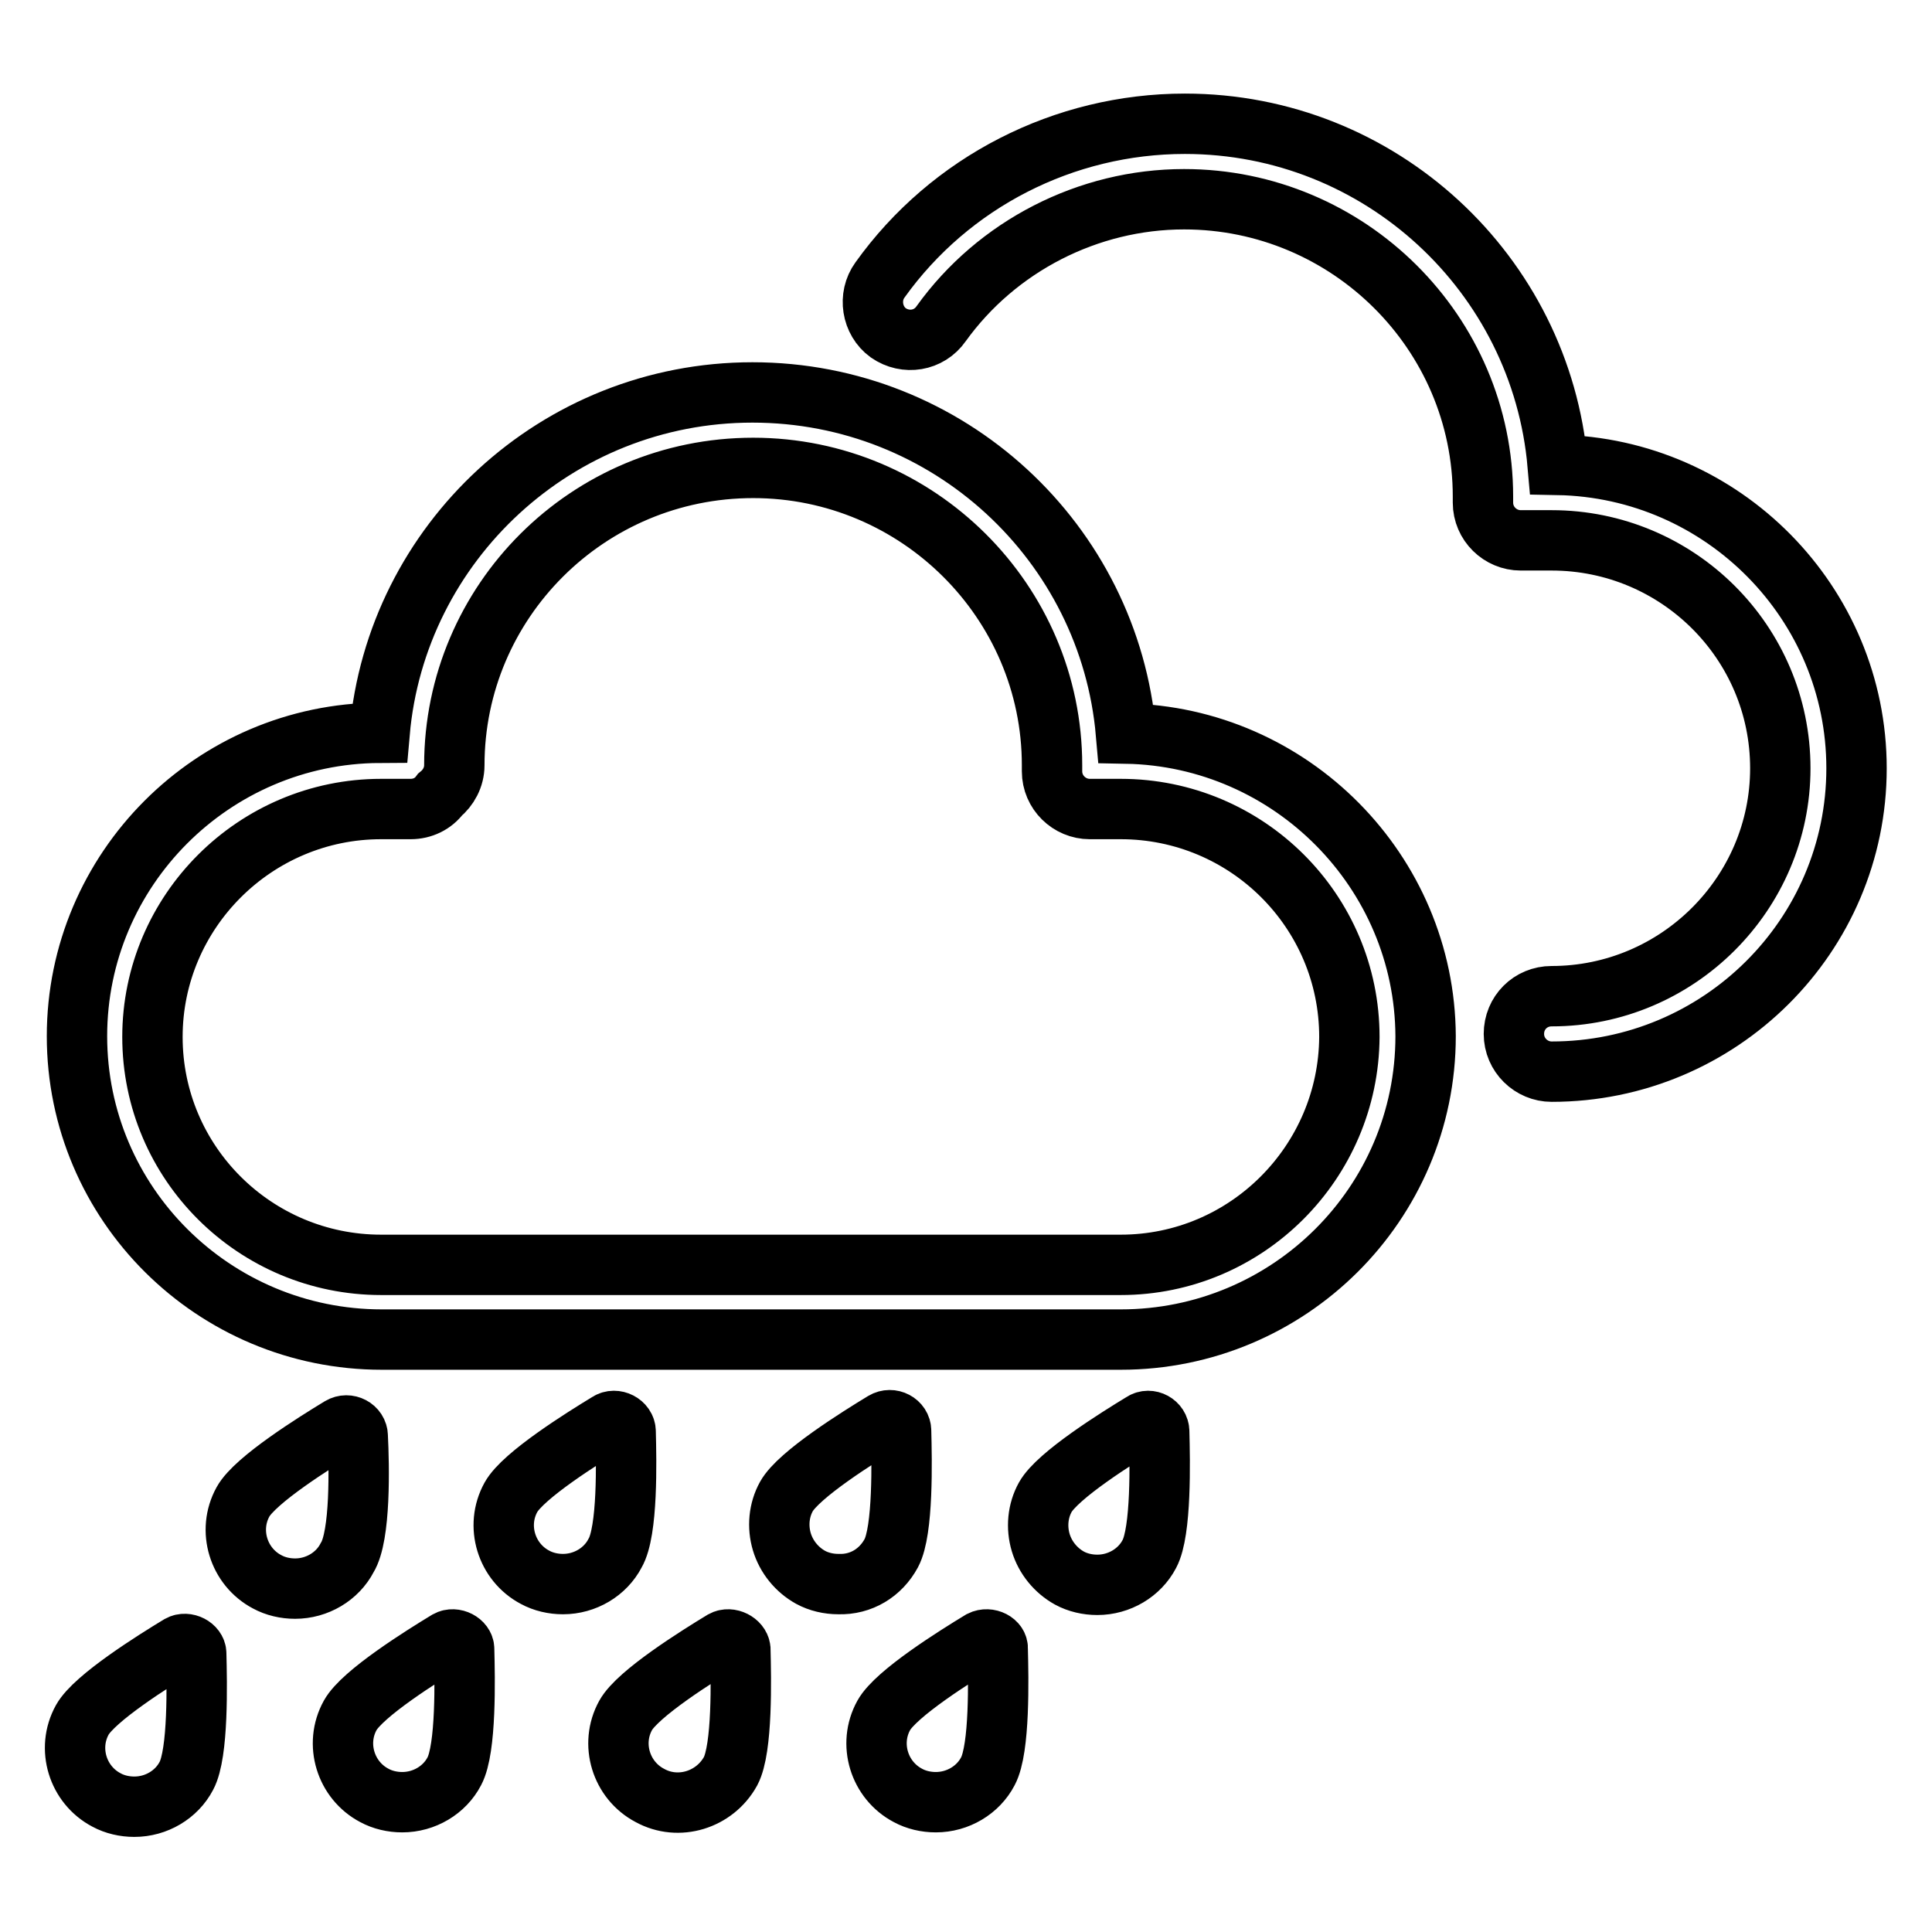 <?xml version="1.0" encoding="utf-8"?>
<!-- Svg Vector Icons : http://www.onlinewebfonts.com/icon -->
<!DOCTYPE svg PUBLIC "-//W3C//DTD SVG 1.1//EN" "http://www.w3.org/Graphics/SVG/1.1/DTD/svg11.dtd">
<svg version="1.1" xmlns="http://www.w3.org/2000/svg" xmlns:xlink="http://www.w3.org/1999/xlink" x="0px" y="0px" viewBox="0 0 256 256" enable-background="new 0 0 256 256" xml:space="preserve">
<g> <path stroke-width="8" fill-opacity="0" stroke="#000000"  d="M149.2,97.2C147,71.9,125.7,52,99.7,52c-25.9,0-47.2,19.9-49.4,45.1c-22.1,0.1-40.1,18.1-40.1,40.2 c0,22.2,18.1,40.2,40.4,40.2h97.9c22.3,0,40.4-18,40.4-40.2C188.8,115.5,171.1,97.6,149.2,97.2z M148.5,167.6H50.5 c-16.7,0-30.3-13.5-30.3-30.2c0-16.6,13.6-30.2,30.3-30.2h3.9c1.6,0,3-0.7,3.9-1.9c1.1-0.9,1.9-2.3,1.9-3.9 c0-21.7,17.7-39.4,39.6-39.4c21.8,0,39.6,17.7,39.6,39.4c0,0.1,0,0.2,0,0.4c0,0.1,0,0.2,0,0.4c0,2.8,2.3,5,5,5c0,0,0,0,0,0h4.1 c16.7,0,30.3,13.5,30.3,30.2C178.7,154,165.2,167.6,148.5,167.6L148.5,167.6z M206.4,61.6c-2.2-25.3-23.5-45.2-49.4-45.2 c-16,0-31.1,7.7-40.4,20.7c-1.6,2.2-1.1,5.4,1.1,7c0,0,0,0,0,0c2.3,1.6,5.4,1.1,7-1.2c7.4-10.3,19.5-16.5,32.2-16.5 c21.8,0,39.6,17.7,39.6,39.4c0,0.1,0,0.2,0,0.4c0,0.1,0,0.2,0,0.4c0,2.8,2.3,5,5,5c0,0,0,0,0,0h4.1c16.7,0,30.3,13.5,30.3,30.2 c0,16.6-13.6,30.2-30.3,30.2c-2.8,0-5,2.2-5,5v0c0,2.8,2.3,5,5,5c0,0,0,0,0,0c22.3,0,40.4-18,40.4-40.2 C246,79.9,228.3,62,206.4,61.6L206.4,61.6z M47.4,190.3c0-1.1-1.3-1.8-2.3-1.2c-3.3,2-11.3,7-12.9,9.9c-2.1,3.8-0.6,8.6,3.2,10.6 c1.1,0.6,2.4,0.9,3.7,0.9c2.9,0,5.6-1.6,6.9-4.1C47.8,203.5,47.6,194.2,47.4,190.3L47.4,190.3z M23.8,218c-3.3,2-11.3,7-12.9,9.9 c-2.1,3.8-0.6,8.6,3.2,10.6c1.1,0.6,2.4,0.9,3.7,0.9c2.9,0,5.6-1.6,6.9-4.1c1.6-3,1.4-12.3,1.3-16.2C26,218.2,24.7,217.5,23.8,218z  M151.4,188.5c-3.3,2-11.3,7-12.9,9.9c-1,1.8-1.2,4-0.6,6c0.6,2,2,3.7,3.8,4.7c1.1,0.6,2.4,0.9,3.7,0.9c2.9,0,5.6-1.6,6.9-4.1 c1.6-3,1.4-12.3,1.3-16.2C153.6,188.6,152.3,187.9,151.4,188.5L151.4,188.5z M130,217.4c-3.3,2-11.3,7-12.9,9.9 c-2.1,3.8-0.6,8.6,3.2,10.6c1.1,0.6,2.4,0.9,3.7,0.9c2.9,0,5.6-1.6,6.9-4.1c1.6-3,1.4-12.3,1.3-16.2 C132.3,217.6,131,216.9,130,217.4z M82.9,189.7c0-1.1-1.4-1.8-2.3-1.2c-3.3,2-11.3,7-12.9,9.9c-2.1,3.8-0.6,8.6,3.2,10.6 c1.1,0.6,2.4,0.9,3.7,0.9c2.9,0,5.6-1.6,6.9-4.1C83.2,202.9,83,193.6,82.9,189.7z M59.3,217.4c-3.3,2-11.3,7-12.9,9.9 c-2.1,3.8-0.6,8.6,3.2,10.6c1.1,0.6,2.4,0.9,3.7,0.9c2.9,0,5.6-1.6,6.9-4.1c1.6-3,1.4-12.3,1.3-16.2 C61.5,217.6,60.2,216.9,59.3,217.4z M118.1,205.8c1.6-3,1.4-12.3,1.3-16.2c0-1.1-1.3-1.8-2.3-1.2c-3.3,2-11.3,7-12.9,9.9 c-1,1.8-1.2,4-0.6,6c0.6,2,2,3.7,3.8,4.7c1.1,0.6,2.4,0.9,3.7,0.9C114.1,210,116.7,208.4,118.1,205.8z M95.8,217.4 c-3.3,2-11.3,7-12.9,9.9c-2.1,3.8-0.6,8.6,3.2,10.6c3.8,2.1,8.6,0.6,10.7-3.2c1.6-3,1.4-12.3,1.3-16.2 C98,217.6,96.7,216.9,95.8,217.4z"/></g>
</svg>